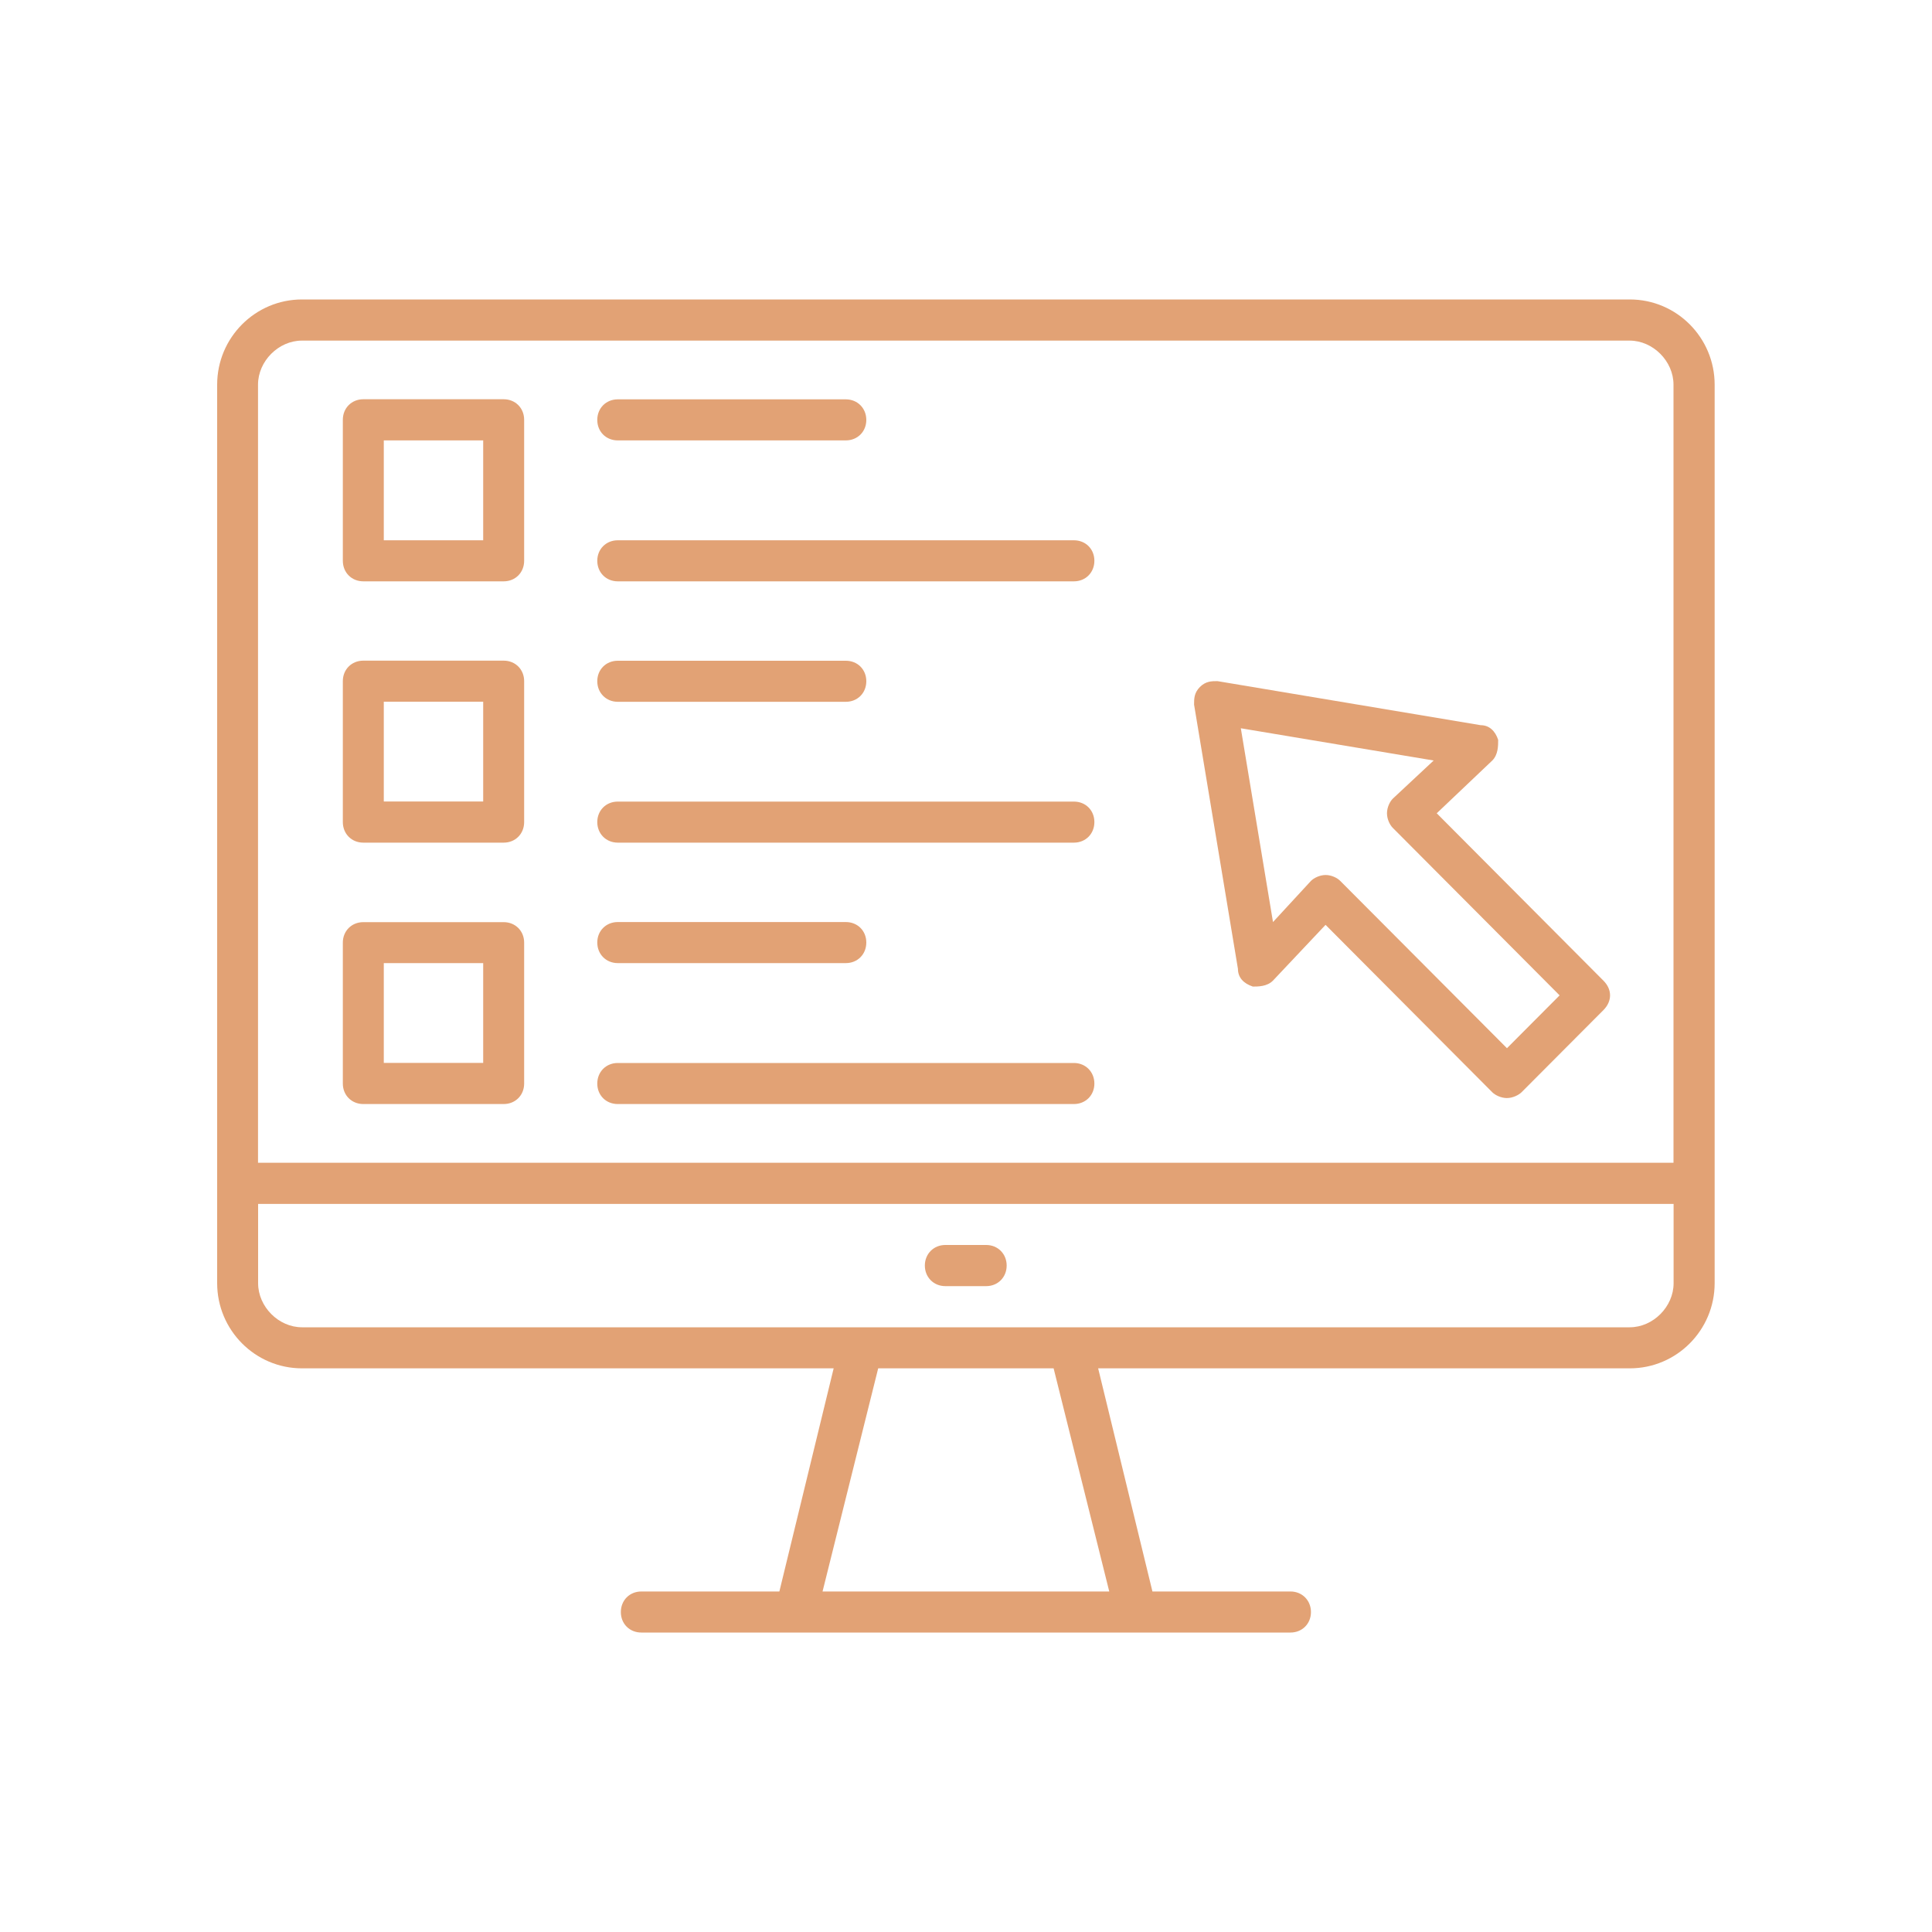 <?xml version="1.0" encoding="UTF-8"?><svg id="a" xmlns="http://www.w3.org/2000/svg" viewBox="0 0 200 200"><defs><style>.b{fill:#e2a275;fill-rule:evenodd;}</style></defs><path class="b" d="m168.7,31H31.26c-4.84,0-8.78,3.95-8.78,8.82v93.01c0,4.86,3.93,8.82,8.78,8.82h55.04l-5.62,23.1h-14.29c-1.21,0-2.12.91-2.12,2.13s.91,2.12,2.12,2.12h67.2c1.21,0,2.12-.91,2.12-2.12s-.91-2.13-2.12-2.13h-14.29l-5.62-23.1h55.04c4.84,0,8.78-3.95,8.78-8.82V39.82c0-4.86-3.93-8.82-8.78-8.82Zm-137.44,4.26h137.44c2.42,0,4.54,2.13,4.54,4.56v80.55H26.71V39.82c0-2.43,2.12-4.56,4.54-4.56Zm83.56,129.49h-29.67l5.76-23.1h18.16l5.76,23.1Zm53.89-27.35H31.26c-2.42,0-4.54-2.13-4.54-4.56v-8.21h146.53v8.21c0,2.43-2.12,4.56-4.54,4.56Z"/><path class="b" d="m102.09,128.88h-4.23c-1.21,0-2.12.92-2.12,2.13s.91,2.13,2.12,2.13h4.23c1.21,0,2.12-.92,2.12-2.13s-.91-2.13-2.12-2.13Z"/><path class="b" d="m129.65,102.13c.6,0,1.51,0,2.12-.61l5.45-5.78,17.26,17.33c.3.3.91.6,1.51.6s1.21-.3,1.52-.6l8.48-8.51c.91-.92.91-2.13,0-3.04l-17.26-17.33,5.76-5.47c.6-.61.6-1.52.6-2.13-.3-.91-.91-1.52-1.82-1.52l-27.24-4.56c-.6,0-1.21,0-1.82.61-.6.61-.6,1.21-.6,1.82l4.54,27.35c0,.92.6,1.52,1.52,1.83Zm18.77-23.41l-4.23,3.95c-.31.3-.61.91-.61,1.52s.3,1.22.61,1.52l17.26,17.33-5.45,5.47-17.26-17.32c-.3-.31-.91-.61-1.51-.61s-1.21.3-1.52.61l-3.93,4.26-3.33-20.06,19.98,3.34Z"/><path class="b" d="m37.61,60.18h14.53c1.21,0,2.12-.91,2.12-2.13v-14.59c0-1.22-.91-2.13-2.12-2.13h-14.53c-1.21,0-2.12.91-2.12,2.13v14.59c0,1.22.91,2.13,2.12,2.13Zm2.12-14.59h10.29v10.34h-10.29v-10.34Z"/><path class="b" d="m37.61,87.23h14.53c1.21,0,2.12-.91,2.12-2.13v-14.59c0-1.21-.91-2.12-2.12-2.12h-14.53c-1.21,0-2.12.91-2.12,2.12v14.59c0,1.22.91,2.13,2.12,2.13Zm2.12-14.59h10.29v10.33h-10.29v-10.33Z"/><path class="b" d="m37.61,114.29h14.53c1.21,0,2.12-.91,2.12-2.12v-14.59c0-1.21-.91-2.12-2.12-2.12h-14.53c-1.21,0-2.12.91-2.12,2.12v14.59c0,1.21.91,2.12,2.12,2.12Zm2.12-14.59h10.29v10.33h-10.29v-10.33Z"/><path class="b" d="m63.95,45.59h23.61c1.21,0,2.12-.91,2.12-2.12s-.91-2.13-2.12-2.13h-23.61c-1.21,0-2.12.91-2.12,2.13s.91,2.12,2.12,2.12Z"/><path class="b" d="m63.95,60.18h47.22c1.21,0,2.12-.91,2.12-2.13s-.91-2.12-2.12-2.12h-47.22c-1.21,0-2.12.91-2.12,2.12s.91,2.13,2.12,2.13Z"/><path class="b" d="m63.95,72.65h23.61c1.21,0,2.12-.91,2.12-2.13s-.91-2.12-2.12-2.12h-23.61c-1.21,0-2.12.91-2.12,2.12s.91,2.13,2.12,2.13Z"/><path class="b" d="m63.95,87.23h47.22c1.21,0,2.12-.91,2.12-2.13s-.91-2.12-2.12-2.12h-47.22c-1.21,0-2.12.91-2.12,2.12s.91,2.13,2.12,2.13Z"/><path class="b" d="m63.95,99.7h23.61c1.21,0,2.12-.91,2.12-2.13s-.91-2.12-2.12-2.12h-23.61c-1.21,0-2.12.91-2.12,2.12s.91,2.13,2.12,2.13Z"/><path class="b" d="m63.95,114.29h47.22c1.21,0,2.12-.91,2.12-2.12s-.91-2.13-2.12-2.13h-47.22c-1.21,0-2.12.91-2.12,2.13s.91,2.12,2.12,2.12Z"/></svg>